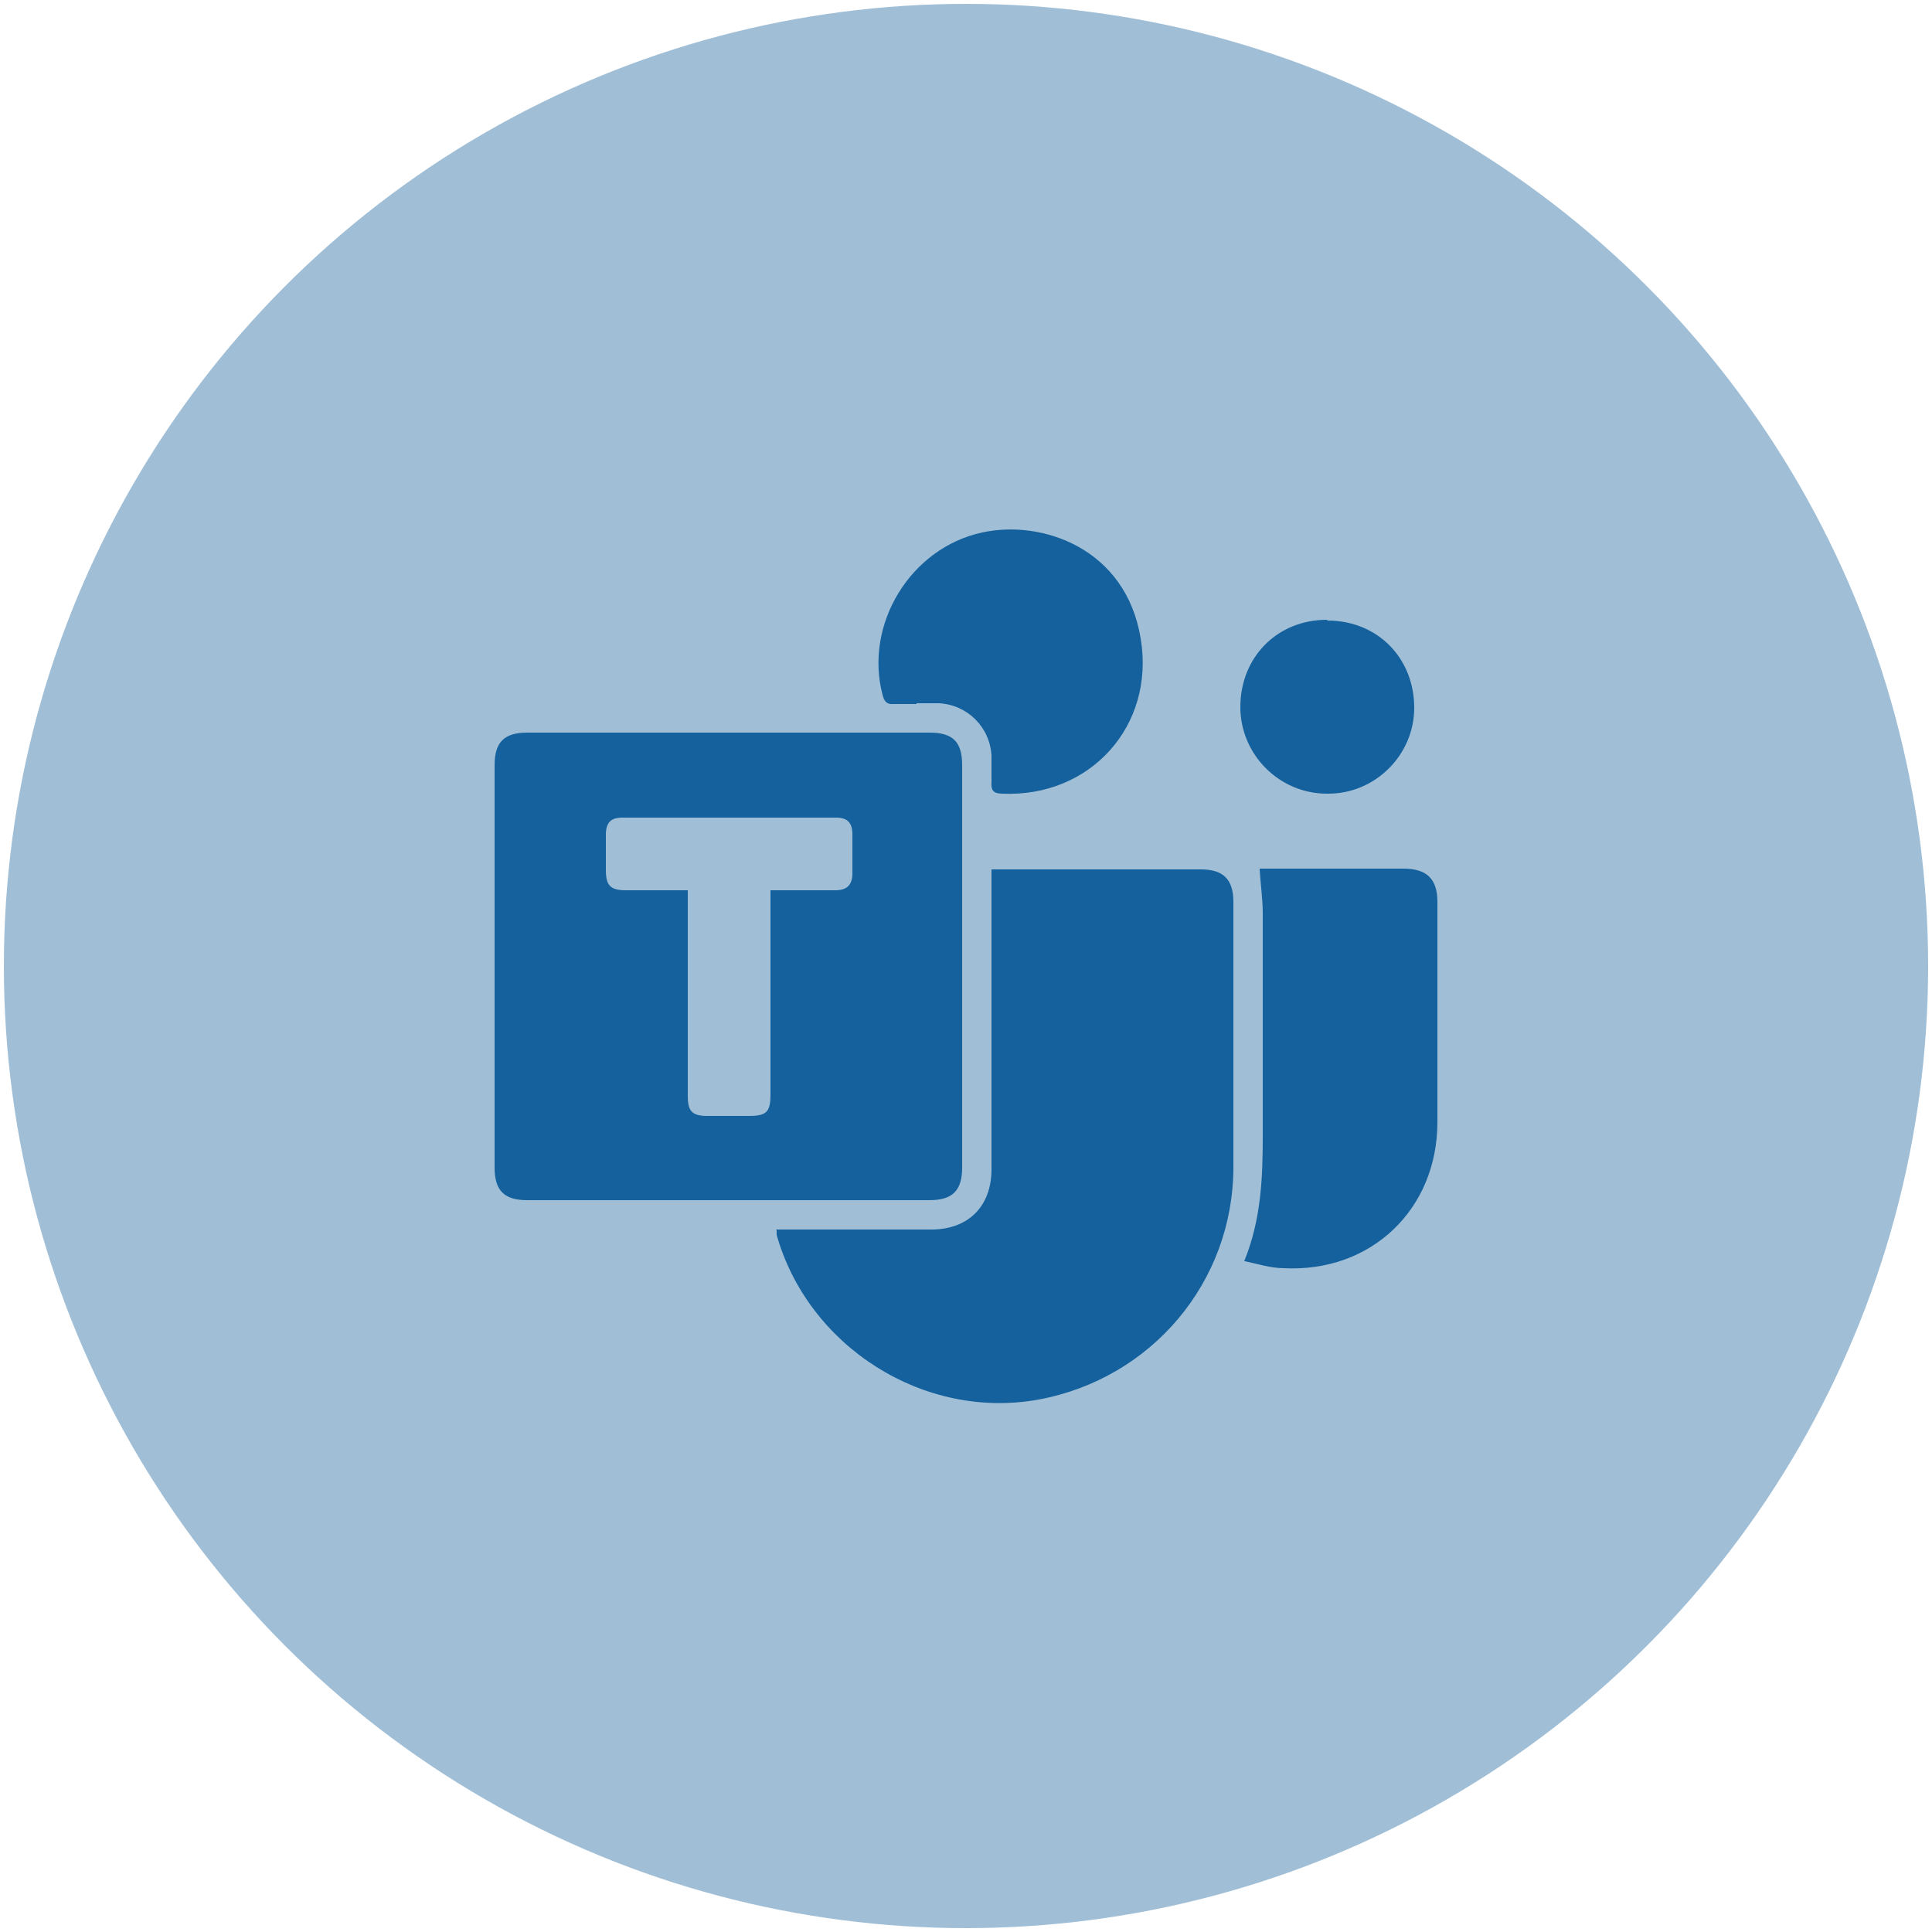 <?xml version="1.0" encoding="UTF-8"?>
<svg id="Layer_1" data-name="Layer 1" xmlns="http://www.w3.org/2000/svg" width="250" height="250" viewBox="0 0 250 250">
  <defs>
    <style>
      .cls-1 {
        fill: #14619d;
      }

      .cls-1, .cls-2 {
        stroke-width: 0px;
      }

      .cls-2 {
        fill: #a0bfd7;
      }
    </style>
  </defs>
  <circle class="cls-2" cx="125" cy="125" r="124.5"/>
  <g>
    <path class="cls-1" d="M94.3,155.3c-8.7,0-17.4,0-26.1,0-2.9,0-4.2-1.2-4.2-4.2,0-17.4,0-34.8,0-52.1,0-2.9,1.2-4.2,4.2-4.2,17.4,0,34.8,0,52.1,0,3,0,4.2,1.2,4.2,4.2,0,17.4,0,34.8,0,52.1,0,2.9-1.2,4.2-4.2,4.2-8.7,0-17.4,0-26.1,0ZM99.6,115.2c3,0,5.7,0,8.5,0,1.5,0,2.2-.7,2.2-2.2,0-1.7,0-3.3,0-5,0-1.5-.6-2.2-2.1-2.2-9.2,0-18.5,0-27.7,0-1.5,0-2.1.7-2.1,2.2,0,1.5,0,3.1,0,4.6,0,2,.6,2.6,2.6,2.6,2.6,0,5.2,0,8,0,0,.6,0,1.1,0,1.6,0,8.4,0,16.7,0,25.1,0,1.9.6,2.5,2.5,2.5,1.8,0,3.6,0,5.4,0,2.3,0,2.8-.5,2.8-2.8,0-8.2,0-16.5,0-24.7v-1.7Z"/>
    <path class="cls-1" d="M100.4,159.1c.5,0,1,0,1.4,0,6.2,0,12.4,0,18.7,0,4.8,0,7.8-3,7.8-7.8,0-12.4,0-24.8,0-37.2v-1.6c.5,0,.9,0,1.3,0,8.6,0,17.2,0,25.8,0,2.9,0,4.2,1.3,4.2,4.2,0,11.4,0,22.9,0,34.3,0,14.9-10.6,27.4-25.2,30.1-14.8,2.7-29.8-6.8-33.9-21.3,0-.1,0-.2,0-.6Z"/>
    <path class="cls-1" d="M161,163.2c2.2-5.4,2.4-10.8,2.4-16.3,0-9.6,0-19.1,0-28.7,0-1.9-.3-3.8-.4-5.8.1,0,.5,0,.9,0,5.9,0,11.8,0,17.7,0,3,0,4.4,1.3,4.4,4.3,0,9.5,0,19,0,28.5,0,11.3-8.6,19.5-19.9,18.9-1.6,0-3.2-.5-5-.9Z"/>
    <path class="cls-1" d="M118.6,91.1c-1,0-1.9,0-2.9,0-1,.1-1.3-.4-1.5-1.2-2.4-9.1,3.6-19,12.9-21,7.8-1.7,18.6,2.1,20.5,13.7,1.9,11.3-6.5,20.6-17.9,20.1-1.1,0-1.5-.4-1.4-1.5,0-1.1,0-2.3,0-3.4-.2-3.7-3.1-6.6-6.8-6.8-1,0-1.9,0-2.9,0h0Z"/>
    <path class="cls-1" d="M171.8,80.3c6.4,0,11.2,4.8,11.2,11.3,0,6.1-5.1,11.2-11.3,11.1-6.2,0-11.2-5.1-11.2-11.2,0-6.5,4.8-11.3,11.2-11.3Z"/>
  </g>
</svg>